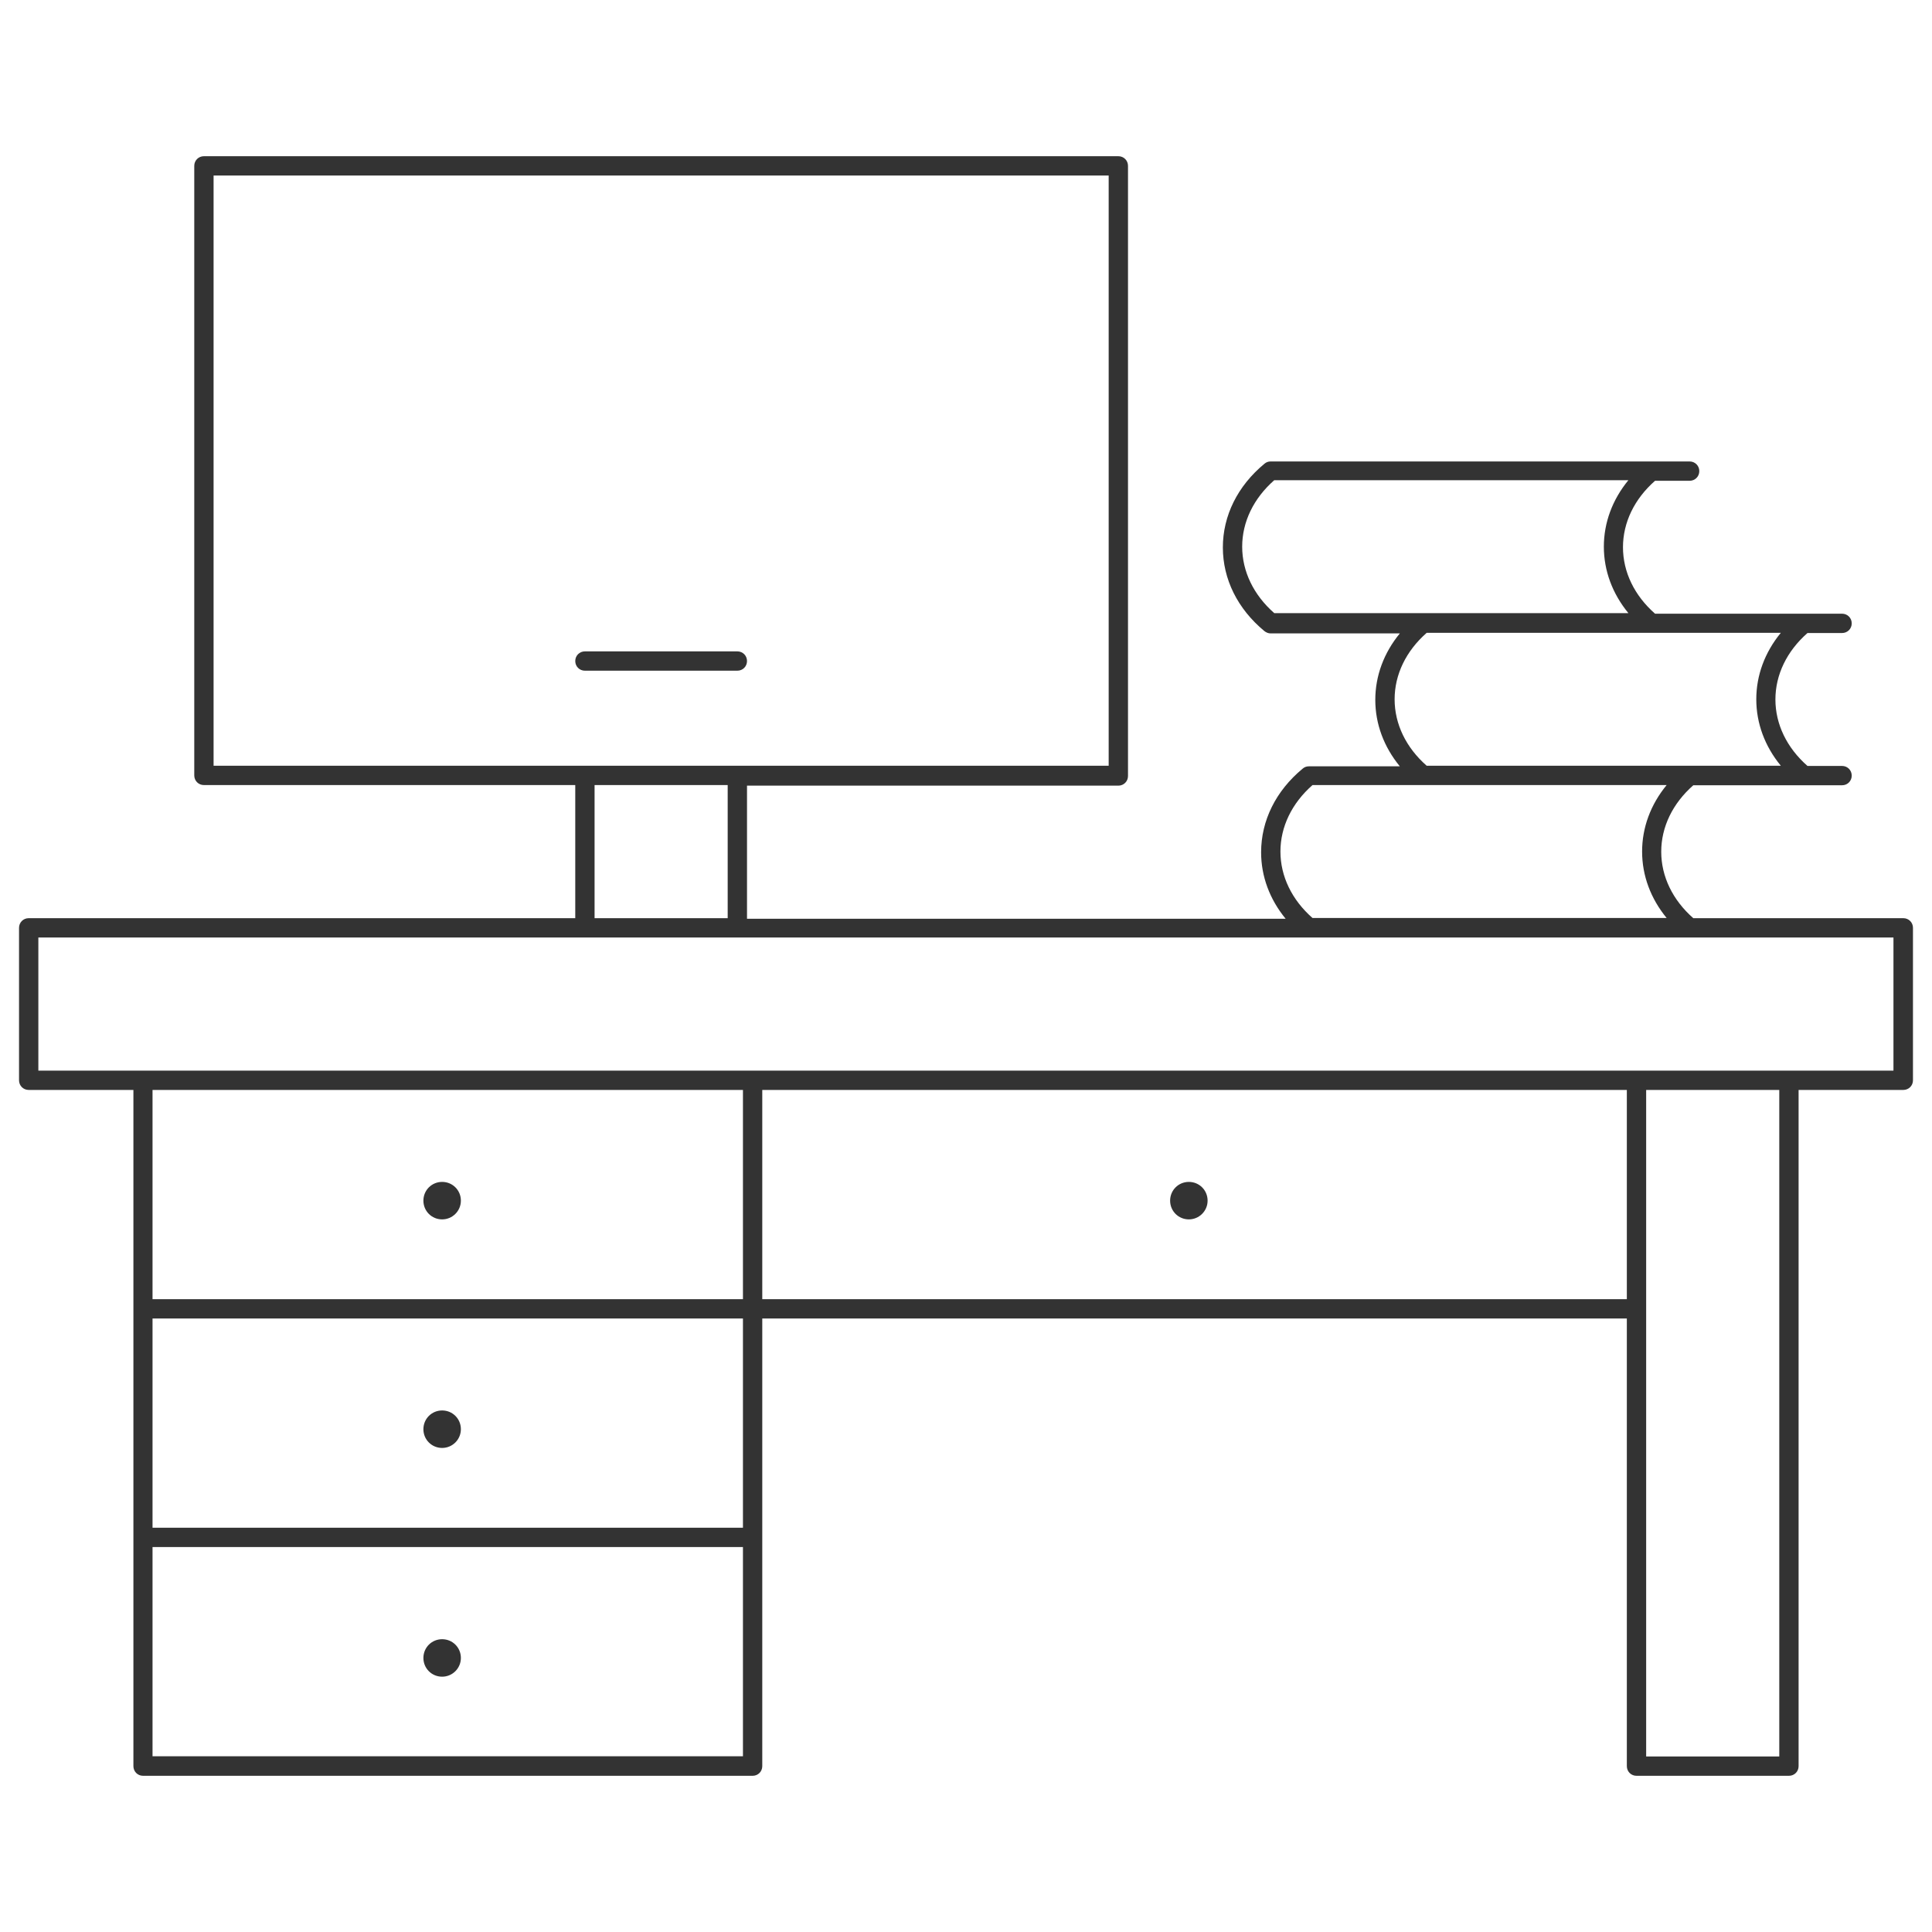 <?xml version="1.0" encoding="UTF-8" standalone="no"?>
<svg
   width="100"
   height="100"
   viewBox="0 0 100 100"
   fill="none"
   version="1.1"
   id="svg1"
   sodipodi:docname="automat_ulatwiajacy_rozkladanie.svg"
   inkscape:version="1.3.2 (091e20e, 2023-11-25, custom)"
   xmlns:inkscape="http://www.inkscape.org/namespaces/inkscape"
   xmlns:sodipodi="http://sodipodi.sourceforge.net/DTD/sodipodi-0.dtd"
   xmlns="http://www.w3.org/2000/svg"
   xmlns:svg="http://www.w3.org/2000/svg">
  <defs
     id="defs1" />
  <sodipodi:namedview
     id="namedview1"
     pagecolor="#ffffff"
     bordercolor="#000000"
     borderopacity="0.25"
     inkscape:showpageshadow="2"
     inkscape:pageopacity="0.0"
     inkscape:pagecheckerboard="0"
     inkscape:deskcolor="#d1d1d1"
     inkscape:zoom="8.13"
     inkscape:cx="50.061501"
     inkscape:cy="50"
     inkscape:window-width="1920"
     inkscape:window-height="1009"
     inkscape:window-x="-8"
     inkscape:window-y="-8"
     inkscape:window-maximized="1"
     inkscape:current-layer="svg1" />
  <g
     id="_1_biurka"
     transform="translate(-0.005,-0.005)">
    <path
       class="cls-1"
       d="m 30.28,34.72 h 7.89 c 0.28,0 0.5,-0.22 0.5,-0.5 0,-0.28 -0.22,-0.5 -0.5,-0.5 h -7.89 c -0.28,0 -0.5,0.22 -0.5,0.5 0,0.28 0.22,0.5 0.5,0.5 z"
       id="path1"
       style="fill:#333333;stroke-width:0px" />
    <path
       class="cls-1"
       d="m 61.54,63.12 c 0.53,0 0.97,-0.43 0.97,-0.97 0,-0.54 -0.43,-0.97 -0.97,-0.97 -0.54,0 -0.97,0.43 -0.97,0.97 0,0.54 0.43,0.97 0.97,0.97 z"
       id="path2"
       style="fill:#333333;stroke-width:0px" />
    <path
       class="cls-1"
       d="m 22.89,63.12 c 0.53,0 0.97,-0.43 0.97,-0.97 0,-0.54 -0.43,-0.97 -0.97,-0.97 -0.54,0 -0.97,0.43 -0.97,0.97 0,0.54 0.43,0.97 0.97,0.97 z"
       id="path3"
       style="fill:#333333;stroke-width:0px" />
    <path
       class="cls-1"
       d="m 22.89,74.95 c 0.53,0 0.97,-0.43 0.97,-0.97 0,-0.54 -0.43,-0.97 -0.97,-0.97 -0.54,0 -0.97,0.43 -0.97,0.97 0,0.54 0.43,0.97 0.97,0.97 z"
       id="path4"
       style="fill:#333333;stroke-width:0px" />
    <path
       class="cls-1"
       d="m 22.89,86.79 c 0.53,0 0.97,-0.43 0.97,-0.97 0,-0.54 -0.43,-0.97 -0.97,-0.97 -0.54,0 -0.97,0.43 -0.97,0.97 0,0.54 0.43,0.97 0.97,0.97 z"
       id="path5"
       style="fill:#333333;stroke-width:0px" />
    <path
       class="cls-1"
       d="M 98.51,47.53 H 87.65 c -1.07,-0.94 -1.66,-2.16 -1.66,-3.44 0,-1.28 0.59,-2.5 1.66,-3.44 h 7.7 c 0.28,0 0.5,-0.22 0.5,-0.5 0,-0.28 -0.22,-0.5 -0.5,-0.5 h -1.79 c -1.07,-0.94 -1.66,-2.16 -1.66,-3.44 0,-1.28 0.59,-2.5 1.66,-3.44 h 1.79 c 0.28,0 0.5,-0.22 0.5,-0.5 0,-0.28 -0.22,-0.5 -0.5,-0.5 h -9.68 c -1.07,-0.94 -1.66,-2.16 -1.66,-3.44 0,-1.28 0.59,-2.5 1.66,-3.44 h 1.79 c 0.28,0 0.5,-0.22 0.5,-0.5 0,-0.28 -0.22,-0.5 -0.5,-0.5 H 65.77 c -0.12,0 -0.23,0.04 -0.32,0.12 -1.39,1.15 -2.15,2.69 -2.15,4.33 0,1.64 0.76,3.18 2.15,4.33 0.09,0.07 0.2,0.12 0.32,0.12 h 6.69 c -0.83,1.01 -1.27,2.2 -1.27,3.44 0,1.24 0.44,2.43 1.27,3.44 h -4.71 c -0.12,0 -0.23,0.04 -0.32,0.12 -1.39,1.15 -2.15,2.69 -2.15,4.33 0,1.24 0.44,2.43 1.27,3.44 H 38.67 v -6.89 h 19.22 c 0.28,0 0.5,-0.22 0.5,-0.5 V 8.59 c 0,-0.28 -0.22,-0.5 -0.5,-0.5 H 10.56 c -0.28,0 -0.5,0.22 -0.5,0.5 v 31.55 c 0,0.28 0.22,0.5 0.5,0.5 h 19.22 v 6.89 H 1.49 c -0.28,0 -0.5,0.22 -0.5,0.5 v 7.89 c 0,0.28 0.22,0.5 0.5,0.5 h 5.42 v 35 c 0,0.28 0.22,0.5 0.5,0.5 h 31.55 c 0.28,0 0.5,-0.22 0.5,-0.5 V 68.25 h 44.75 v 23.17 c 0,0.28 0.22,0.5 0.5,0.5 h 7.89 c 0.28,0 0.5,-0.22 0.5,-0.5 v -35 h 5.42 c 0.28,0 0.5,-0.22 0.5,-0.5 v -7.89 c 0,-0.28 -0.22,-0.5 -0.5,-0.5 z m -6.41,8.89 v 34.5 h -6.89 v -34.5 z m -7.89,0 V 67.25 H 39.46 V 56.42 Z M 38.46,80.08 V 90.91 H 7.9 V 80.08 h 30.55 z m 0,-11.83 V 79.08 H 7.9 V 68.25 h 30.55 z m 0,-11.83 V 67.25 H 7.9 V 56.42 H 38.45 Z M 57.39,9.09 V 39.64 H 11.06 V 9.09 Z M 85,44.08 c 0,1.24 0.44,2.43 1.27,3.44 H 67.94 c -1.07,-0.94 -1.66,-2.16 -1.66,-3.44 0,-1.28 0.59,-2.5 1.66,-3.44 H 86.27 C 85.44,41.65 85,42.84 85,44.08 Z M 84.29,24.86 c -0.83,1.01 -1.27,2.2 -1.27,3.44 0,1.24 0.44,2.43 1.27,3.44 H 65.96 C 64.89,30.8 64.3,29.58 64.3,28.3 c 0,-1.28 0.59,-2.5 1.66,-3.44 z m 6.62,11.34 c 0,1.24 0.44,2.43 1.27,3.44 H 73.85 c -1.07,-0.94 -1.66,-2.16 -1.66,-3.44 0,-1.28 0.59,-2.5 1.66,-3.44 h 18.33 c -0.83,1.01 -1.27,2.2 -1.27,3.44 z m -53.24,4.44 v 6.89 h -6.89 v -6.89 z m 60.34,7.89 v 6.89 H 1.99 v -6.89 h 96.03 z"
       id="path6"
       style="fill:#333333;stroke-width:0px" />
  </g>
</svg>

